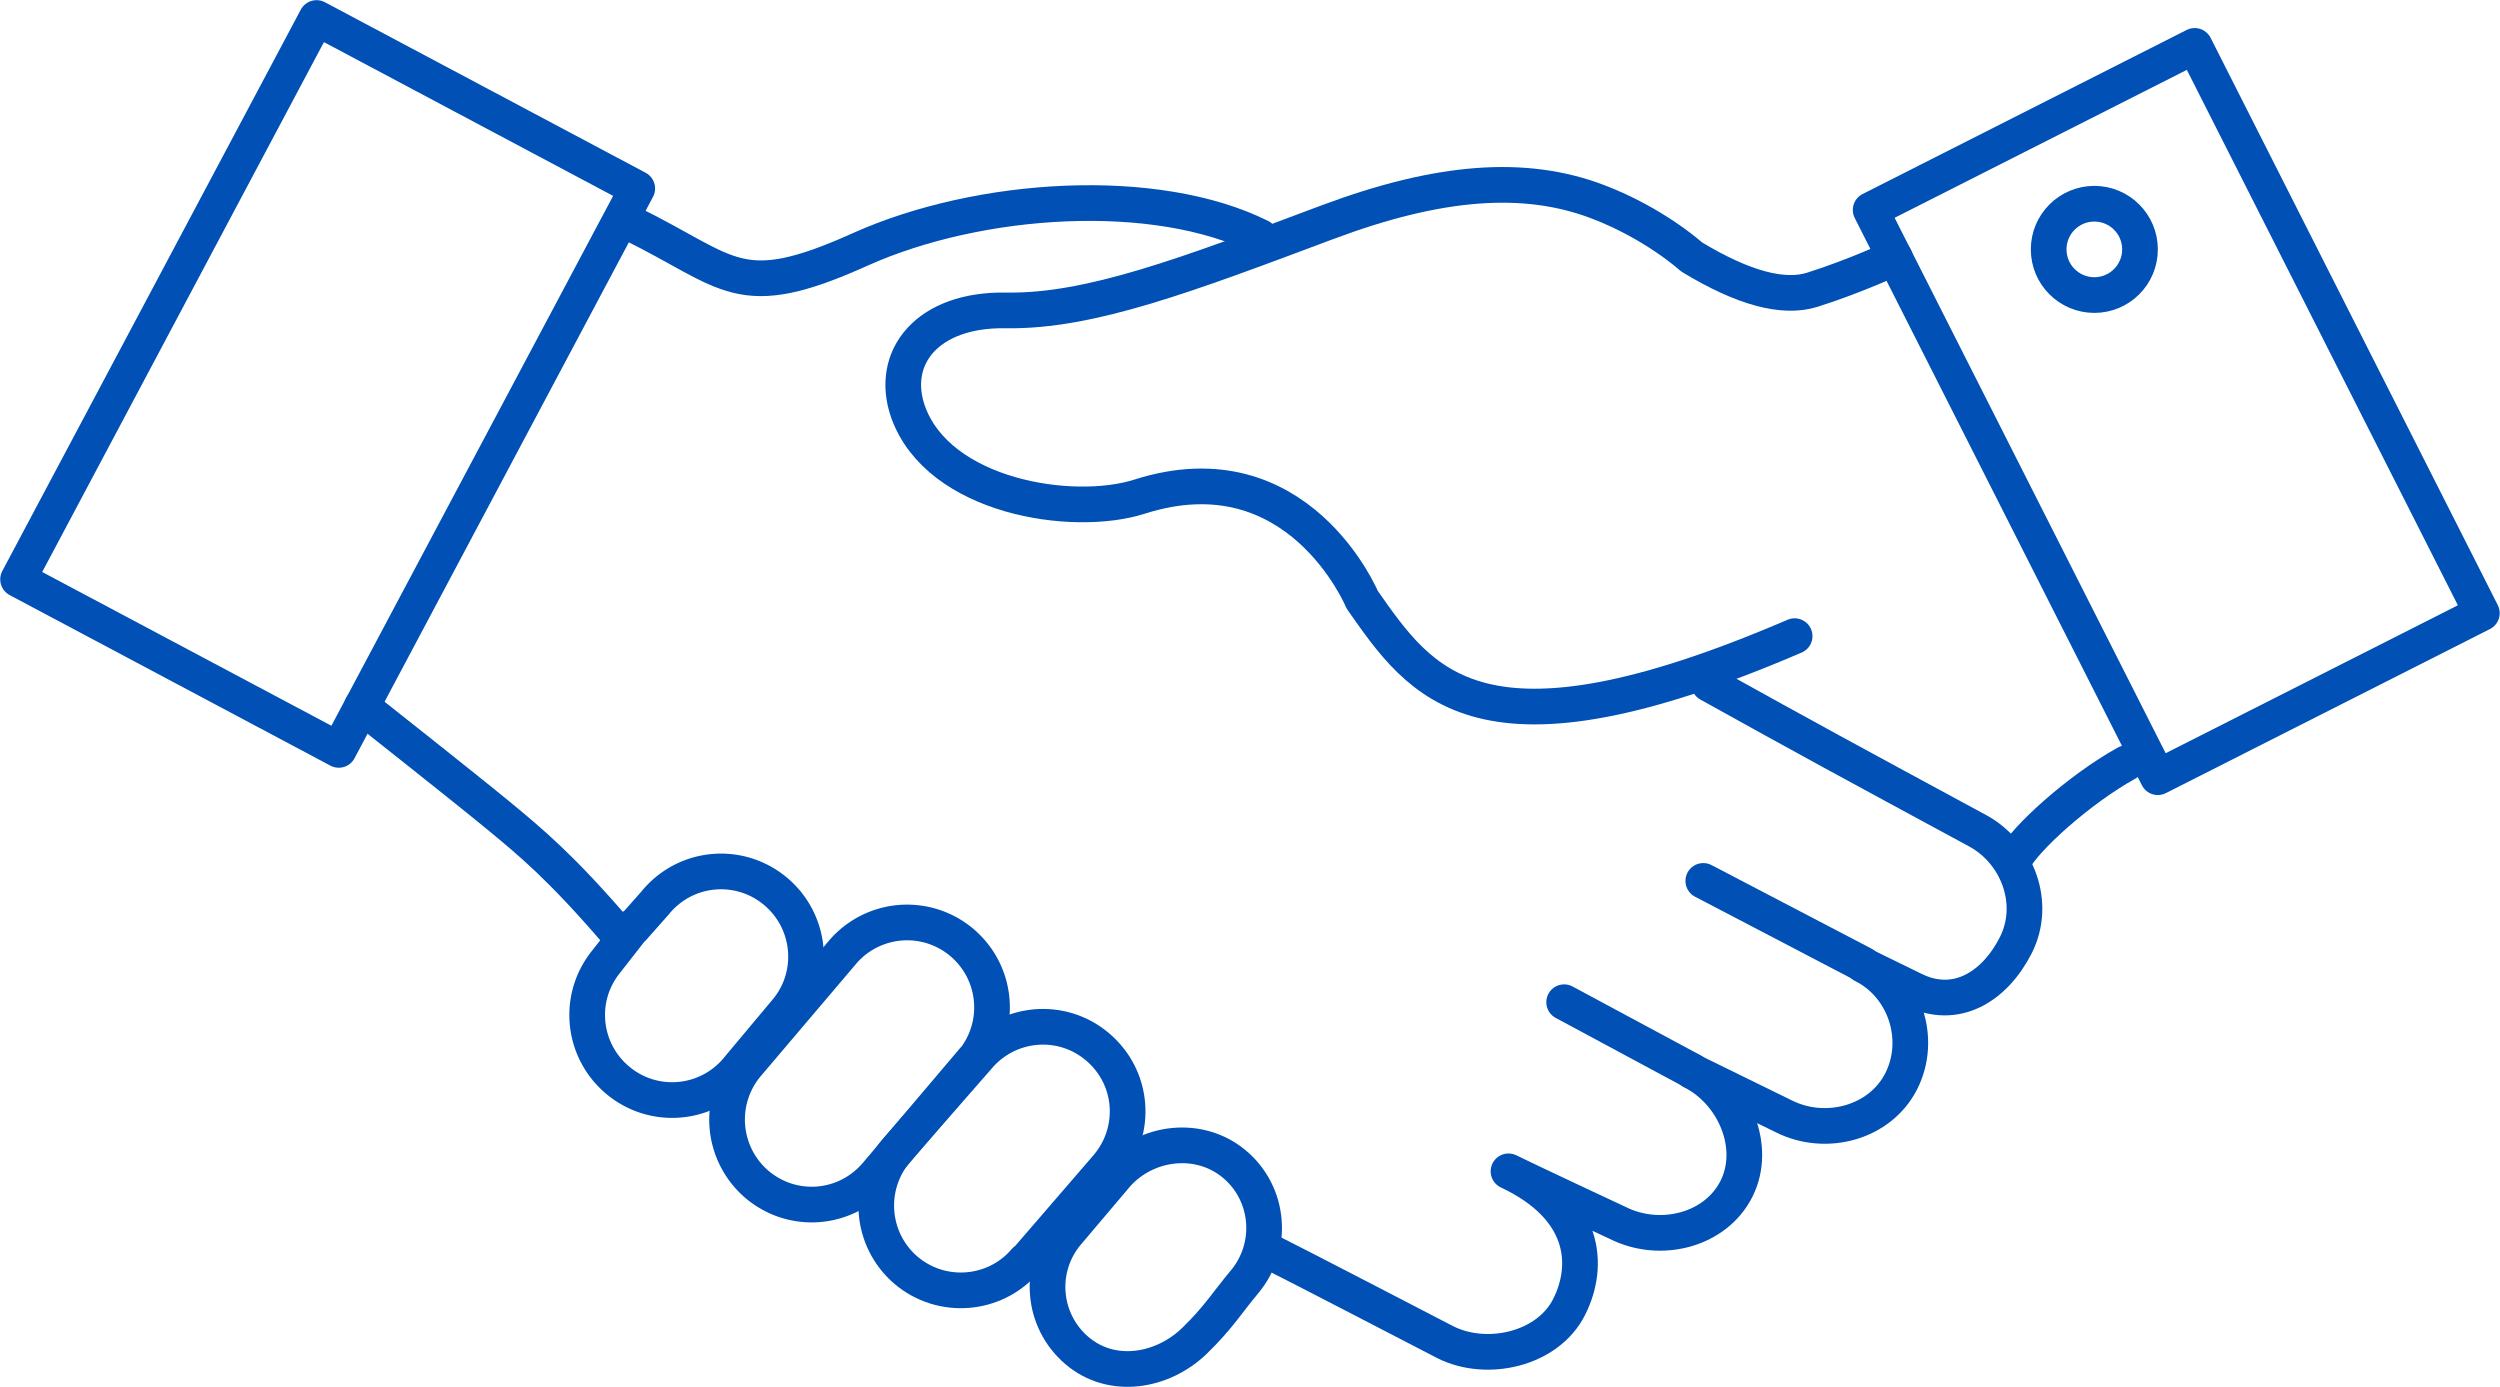 <svg id="Layer_2" xmlns="http://www.w3.org/2000/svg" viewBox="0 0 70.07 38.87"><defs><style>.cls-1{fill:none;stroke:#0050b5;stroke-linecap:round;stroke-linejoin:round}</style></defs><g id="Layer_1-2"><path id="Line_Finger" class="cls-1" d="M47.74 24.69l4.48 2.34"/><path id="Finger" class="cls-1" d="M29.92 34.55c-.84.99-.72 2.46.26 3.3.98.84 2.4.6 3.3-.27.67-.65.93-1.09 1.4-1.65.83-.99.71-2.47-.28-3.3-.99-.83-2.46-.64-3.29.28l-1.38 1.63z"/><path id="Fingers" class="cls-1" d="M35.43 35c.96.48 5.08 2.62 5.08 2.62 1.18.59 2.88.19 3.47-.99.59-1.17.47-2.78-1.7-3.8.48.24 3.07 1.45 3.07 1.45 1.18.59 2.73.21 3.32-.96.59-1.18-.07-2.7-1.24-3.29L50 31.29c1.18.59 2.7.18 3.29-.99.59-1.17.11-2.66-1.07-3.25l1.41.69c1.18.59 2.27-.07 2.87-1.25.59-1.17.05-2.59-1.06-3.2-3.68-1.99-4.75-2.57-7.54-4.12"/><path id="Line_Hand" class="cls-1" d="M10.14 19.8s2.96 2.34 3.82 3.05c.92.76 1.76 1.45 3.34 3.29"/><path id="Line_Hand-2" class="cls-1" d="M17.68 6.26c2.81 1.38 3.01 2.27 6.43.73 3.34-1.5 8.28-1.81 11.21-.35"/><path id="Line_Finger-2" class="cls-1" d="M43.84 28.09l3.59 1.93"/><path id="Hand" class="cls-1" d="M53.11 7.22s-1.08.51-2.31.9q-1.23.39-3.39-.92s-1.03-.94-2.64-1.55c-2.03-.77-4.42-.6-7.57.58-3.92 1.47-6.65 2.51-9 2.47-2.21-.04-3.28 1.32-2.75 2.84.85 2.39 4.61 2.98 6.49 2.38 4.45-1.42 6.24 2.89 6.24 2.89 1.66 2.36 3.26 4.83 12.12 1.02"/><path id="Line_Hand-3" class="cls-1" d="M59.6 21.39c-1.33.74-2.85 2.11-3.17 2.74"/><path id="Finger-2" class="cls-1" d="M28.77 35.32l2.27-2.63c.85-1.01.73-2.5-.28-3.35-1-.85-2.5-.72-3.35.29l-2.28 2.61c-.85 1-.74 2.5.26 3.36 1 .85 2.5.73 3.35-.27"/><path id="Finger-3" class="cls-1" d="M27.3 29.7a2.38 2.38 0 0 0-3.66-3.04l-2.7 3.18a2.39 2.39 0 0 0 .28 3.36c1.01.85 2.5.72 3.35-.29l2.72-3.21z"/><path id="Finger-4" class="cls-1" d="M17.78 25.94l-.82 1.05c-.81 1.04-.62 2.53.42 3.34s2.53.62 3.34-.42l1.34-1.6c.83-1.02.67-2.52-.35-3.35a2.373 2.373 0 0 0-3.35.35l-.62.7"/><path class="cls-1" transform="rotate(-26.85 60.987 11.546)" d="M55.91 2.63h10.18v17.82H55.91z"/><path class="cls-1" transform="rotate(28 9.18 10.768)" d="M4.09 1.85h10.18v17.82H4.09z"/><circle class="cls-1" cx="58.7" cy="6.99" r="1.28"/></g></svg>